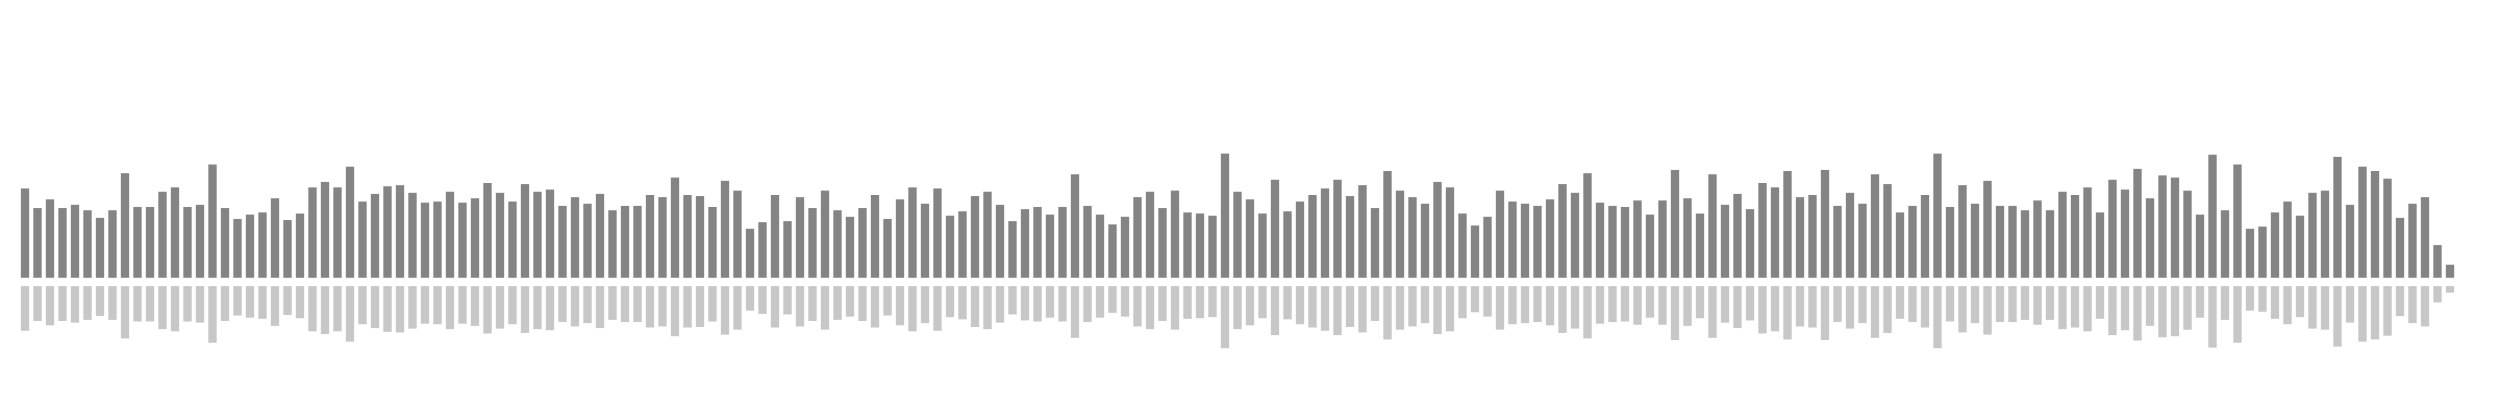 <?xml version="1.0" encoding="UTF-8"?>
<svg version="1.1" width="600" height="100" xmlns="http://www.w3.org/2000/svg">
  <line x1="0" y1="66.667" x2="0" y2="66.667" stroke="#848484" stroke-width="2"/>
  <line x1="0" y1="68.667" x2="0" y2="68.667" stroke="#c7c7c7" stroke-width="2"/>
  <line x1="3" y1="66.667" x2="3" y2="66.667" stroke="#848484" stroke-width="2"/>
  <line x1="3" y1="68.667" x2="3" y2="68.667" stroke="#c7c7c7" stroke-width="2"/>
  <line x1="6" y1="66.667" x2="6" y2="45.229" stroke="#848484" stroke-width="2"/>
  <line x1="6" y1="68.667" x2="6" y2="79.386" stroke="#c7c7c7" stroke-width="2"/>
  <line x1="9" y1="66.667" x2="9" y2="49.935" stroke="#848484" stroke-width="2"/>
  <line x1="9" y1="68.667" x2="9" y2="77.033" stroke="#c7c7c7" stroke-width="2"/>
  <line x1="12" y1="66.667" x2="12" y2="47.843" stroke="#848484" stroke-width="2"/>
  <line x1="12" y1="68.667" x2="12" y2="78.078" stroke="#c7c7c7" stroke-width="2"/>
  <line x1="15" y1="66.667" x2="15" y2="49.935" stroke="#848484" stroke-width="2"/>
  <line x1="15" y1="68.667" x2="15" y2="77.033" stroke="#c7c7c7" stroke-width="2"/>
  <line x1="18" y1="66.667" x2="18" y2="49.15" stroke="#848484" stroke-width="2"/>
  <line x1="18" y1="68.667" x2="18" y2="77.425" stroke="#c7c7c7" stroke-width="2"/>
  <line x1="21" y1="66.667" x2="21" y2="50.458" stroke="#848484" stroke-width="2"/>
  <line x1="21" y1="68.667" x2="21" y2="76.771" stroke="#c7c7c7" stroke-width="2"/>
  <line x1="24" y1="66.667" x2="24" y2="52.288" stroke="#848484" stroke-width="2"/>
  <line x1="24" y1="68.667" x2="24" y2="75.856" stroke="#c7c7c7" stroke-width="2"/>
  <line x1="27" y1="66.667" x2="27" y2="50.458" stroke="#848484" stroke-width="2"/>
  <line x1="27" y1="68.667" x2="27" y2="76.771" stroke="#c7c7c7" stroke-width="2"/>
  <line x1="30" y1="66.667" x2="30" y2="41.569" stroke="#848484" stroke-width="2"/>
  <line x1="30" y1="68.667" x2="30" y2="81.216" stroke="#c7c7c7" stroke-width="2"/>
  <line x1="33" y1="66.667" x2="33" y2="49.673" stroke="#848484" stroke-width="2"/>
  <line x1="33" y1="68.667" x2="33" y2="77.163" stroke="#c7c7c7" stroke-width="2"/>
  <line x1="36" y1="66.667" x2="36" y2="49.673" stroke="#848484" stroke-width="2"/>
  <line x1="36" y1="68.667" x2="36" y2="77.163" stroke="#c7c7c7" stroke-width="2"/>
  <line x1="39" y1="66.667" x2="39" y2="46.013" stroke="#848484" stroke-width="2"/>
  <line x1="39" y1="68.667" x2="39" y2="78.993" stroke="#c7c7c7" stroke-width="2"/>
  <line x1="42" y1="66.667" x2="42" y2="44.967" stroke="#848484" stroke-width="2"/>
  <line x1="42" y1="68.667" x2="42" y2="79.516" stroke="#c7c7c7" stroke-width="2"/>
  <line x1="45" y1="66.667" x2="45" y2="49.673" stroke="#848484" stroke-width="2"/>
  <line x1="45" y1="68.667" x2="45" y2="77.163" stroke="#c7c7c7" stroke-width="2"/>
  <line x1="48" y1="66.667" x2="48" y2="49.15" stroke="#848484" stroke-width="2"/>
  <line x1="48" y1="68.667" x2="48" y2="77.425" stroke="#c7c7c7" stroke-width="2"/>
  <line x1="51" y1="66.667" x2="51" y2="39.477" stroke="#848484" stroke-width="2"/>
  <line x1="51" y1="68.667" x2="51" y2="82.261" stroke="#c7c7c7" stroke-width="2"/>
  <line x1="54" y1="66.667" x2="54" y2="49.935" stroke="#848484" stroke-width="2"/>
  <line x1="54" y1="68.667" x2="54" y2="77.033" stroke="#c7c7c7" stroke-width="2"/>
  <line x1="57" y1="66.667" x2="57" y2="52.549" stroke="#848484" stroke-width="2"/>
  <line x1="57" y1="68.667" x2="57" y2="75.725" stroke="#c7c7c7" stroke-width="2"/>
  <line x1="60" y1="66.667" x2="60" y2="51.503" stroke="#848484" stroke-width="2"/>
  <line x1="60" y1="68.667" x2="60" y2="76.248" stroke="#c7c7c7" stroke-width="2"/>
  <line x1="63" y1="66.667" x2="63" y2="50.98" stroke="#848484" stroke-width="2"/>
  <line x1="63" y1="68.667" x2="63" y2="76.51" stroke="#c7c7c7" stroke-width="2"/>
  <line x1="66" y1="66.667" x2="66" y2="47.582" stroke="#848484" stroke-width="2"/>
  <line x1="66" y1="68.667" x2="66" y2="78.209" stroke="#c7c7c7" stroke-width="2"/>
  <line x1="69" y1="66.667" x2="69" y2="52.81" stroke="#848484" stroke-width="2"/>
  <line x1="69" y1="68.667" x2="69" y2="75.595" stroke="#c7c7c7" stroke-width="2"/>
  <line x1="72" y1="66.667" x2="72" y2="51.242" stroke="#848484" stroke-width="2"/>
  <line x1="72" y1="68.667" x2="72" y2="76.379" stroke="#c7c7c7" stroke-width="2"/>
  <line x1="75" y1="66.667" x2="75" y2="44.967" stroke="#848484" stroke-width="2"/>
  <line x1="75" y1="68.667" x2="75" y2="79.516" stroke="#c7c7c7" stroke-width="2"/>
  <line x1="78" y1="66.667" x2="78" y2="43.66" stroke="#848484" stroke-width="2"/>
  <line x1="78" y1="68.667" x2="78" y2="80.17" stroke="#c7c7c7" stroke-width="2"/>
  <line x1="81" y1="66.667" x2="81" y2="44.967" stroke="#848484" stroke-width="2"/>
  <line x1="81" y1="68.667" x2="81" y2="79.516" stroke="#c7c7c7" stroke-width="2"/>
  <line x1="84" y1="66.667" x2="84" y2="40.0" stroke="#848484" stroke-width="2"/>
  <line x1="84" y1="68.667" x2="84" y2="82.0" stroke="#c7c7c7" stroke-width="2"/>
  <line x1="87" y1="66.667" x2="87" y2="48.366" stroke="#848484" stroke-width="2"/>
  <line x1="87" y1="68.667" x2="87" y2="77.817" stroke="#c7c7c7" stroke-width="2"/>
  <line x1="90" y1="66.667" x2="90" y2="46.536" stroke="#848484" stroke-width="2"/>
  <line x1="90" y1="68.667" x2="90" y2="78.732" stroke="#c7c7c7" stroke-width="2"/>
  <line x1="93" y1="66.667" x2="93" y2="44.706" stroke="#848484" stroke-width="2"/>
  <line x1="93" y1="68.667" x2="93" y2="79.647" stroke="#c7c7c7" stroke-width="2"/>
  <line x1="96" y1="66.667" x2="96" y2="44.444" stroke="#848484" stroke-width="2"/>
  <line x1="96" y1="68.667" x2="96" y2="79.778" stroke="#c7c7c7" stroke-width="2"/>
  <line x1="99" y1="66.667" x2="99" y2="46.275" stroke="#848484" stroke-width="2"/>
  <line x1="99" y1="68.667" x2="99" y2="78.863" stroke="#c7c7c7" stroke-width="2"/>
  <line x1="102" y1="66.667" x2="102" y2="48.627" stroke="#848484" stroke-width="2"/>
  <line x1="102" y1="68.667" x2="102" y2="77.686" stroke="#c7c7c7" stroke-width="2"/>
  <line x1="105" y1="66.667" x2="105" y2="48.366" stroke="#848484" stroke-width="2"/>
  <line x1="105" y1="68.667" x2="105" y2="77.817" stroke="#c7c7c7" stroke-width="2"/>
  <line x1="108" y1="66.667" x2="108" y2="46.013" stroke="#848484" stroke-width="2"/>
  <line x1="108" y1="68.667" x2="108" y2="78.993" stroke="#c7c7c7" stroke-width="2"/>
  <line x1="111" y1="66.667" x2="111" y2="48.627" stroke="#848484" stroke-width="2"/>
  <line x1="111" y1="68.667" x2="111" y2="77.686" stroke="#c7c7c7" stroke-width="2"/>
  <line x1="114" y1="66.667" x2="114" y2="47.582" stroke="#848484" stroke-width="2"/>
  <line x1="114" y1="68.667" x2="114" y2="78.209" stroke="#c7c7c7" stroke-width="2"/>
  <line x1="117" y1="66.667" x2="117" y2="43.922" stroke="#848484" stroke-width="2"/>
  <line x1="117" y1="68.667" x2="117" y2="80.039" stroke="#c7c7c7" stroke-width="2"/>
  <line x1="120" y1="66.667" x2="120" y2="46.275" stroke="#848484" stroke-width="2"/>
  <line x1="120" y1="68.667" x2="120" y2="78.863" stroke="#c7c7c7" stroke-width="2"/>
  <line x1="123" y1="66.667" x2="123" y2="48.366" stroke="#848484" stroke-width="2"/>
  <line x1="123" y1="68.667" x2="123" y2="77.817" stroke="#c7c7c7" stroke-width="2"/>
  <line x1="126" y1="66.667" x2="126" y2="44.183" stroke="#848484" stroke-width="2"/>
  <line x1="126" y1="68.667" x2="126" y2="79.908" stroke="#c7c7c7" stroke-width="2"/>
  <line x1="129" y1="66.667" x2="129" y2="46.013" stroke="#848484" stroke-width="2"/>
  <line x1="129" y1="68.667" x2="129" y2="78.993" stroke="#c7c7c7" stroke-width="2"/>
  <line x1="132" y1="66.667" x2="132" y2="45.49" stroke="#848484" stroke-width="2"/>
  <line x1="132" y1="68.667" x2="132" y2="79.255" stroke="#c7c7c7" stroke-width="2"/>
  <line x1="135" y1="66.667" x2="135" y2="49.412" stroke="#848484" stroke-width="2"/>
  <line x1="135" y1="68.667" x2="135" y2="77.294" stroke="#c7c7c7" stroke-width="2"/>
  <line x1="138" y1="66.667" x2="138" y2="47.32" stroke="#848484" stroke-width="2"/>
  <line x1="138" y1="68.667" x2="138" y2="78.34" stroke="#c7c7c7" stroke-width="2"/>
  <line x1="141" y1="66.667" x2="141" y2="48.889" stroke="#848484" stroke-width="2"/>
  <line x1="141" y1="68.667" x2="141" y2="77.556" stroke="#c7c7c7" stroke-width="2"/>
  <line x1="144" y1="66.667" x2="144" y2="46.536" stroke="#848484" stroke-width="2"/>
  <line x1="144" y1="68.667" x2="144" y2="78.732" stroke="#c7c7c7" stroke-width="2"/>
  <line x1="147" y1="66.667" x2="147" y2="50.458" stroke="#848484" stroke-width="2"/>
  <line x1="147" y1="68.667" x2="147" y2="76.771" stroke="#c7c7c7" stroke-width="2"/>
  <line x1="150" y1="66.667" x2="150" y2="49.412" stroke="#848484" stroke-width="2"/>
  <line x1="150" y1="68.667" x2="150" y2="77.294" stroke="#c7c7c7" stroke-width="2"/>
  <line x1="153" y1="66.667" x2="153" y2="49.412" stroke="#848484" stroke-width="2"/>
  <line x1="153" y1="68.667" x2="153" y2="77.294" stroke="#c7c7c7" stroke-width="2"/>
  <line x1="156" y1="66.667" x2="156" y2="46.797" stroke="#848484" stroke-width="2"/>
  <line x1="156" y1="68.667" x2="156" y2="78.601" stroke="#c7c7c7" stroke-width="2"/>
  <line x1="159" y1="66.667" x2="159" y2="47.32" stroke="#848484" stroke-width="2"/>
  <line x1="159" y1="68.667" x2="159" y2="78.34" stroke="#c7c7c7" stroke-width="2"/>
  <line x1="162" y1="66.667" x2="162" y2="42.614" stroke="#848484" stroke-width="2"/>
  <line x1="162" y1="68.667" x2="162" y2="80.693" stroke="#c7c7c7" stroke-width="2"/>
  <line x1="165" y1="66.667" x2="165" y2="46.797" stroke="#848484" stroke-width="2"/>
  <line x1="165" y1="68.667" x2="165" y2="78.601" stroke="#c7c7c7" stroke-width="2"/>
  <line x1="168" y1="66.667" x2="168" y2="47.059" stroke="#848484" stroke-width="2"/>
  <line x1="168" y1="68.667" x2="168" y2="78.471" stroke="#c7c7c7" stroke-width="2"/>
  <line x1="171" y1="66.667" x2="171" y2="49.673" stroke="#848484" stroke-width="2"/>
  <line x1="171" y1="68.667" x2="171" y2="77.163" stroke="#c7c7c7" stroke-width="2"/>
  <line x1="174" y1="66.667" x2="174" y2="43.399" stroke="#848484" stroke-width="2"/>
  <line x1="174" y1="68.667" x2="174" y2="80.301" stroke="#c7c7c7" stroke-width="2"/>
  <line x1="177" y1="66.667" x2="177" y2="45.752" stroke="#848484" stroke-width="2"/>
  <line x1="177" y1="68.667" x2="177" y2="79.124" stroke="#c7c7c7" stroke-width="2"/>
  <line x1="180" y1="66.667" x2="180" y2="54.902" stroke="#848484" stroke-width="2"/>
  <line x1="180" y1="68.667" x2="180" y2="74.549" stroke="#c7c7c7" stroke-width="2"/>
  <line x1="183" y1="66.667" x2="183" y2="53.333" stroke="#848484" stroke-width="2"/>
  <line x1="183" y1="68.667" x2="183" y2="75.333" stroke="#c7c7c7" stroke-width="2"/>
  <line x1="186" y1="66.667" x2="186" y2="46.797" stroke="#848484" stroke-width="2"/>
  <line x1="186" y1="68.667" x2="186" y2="78.601" stroke="#c7c7c7" stroke-width="2"/>
  <line x1="189" y1="66.667" x2="189" y2="53.072" stroke="#848484" stroke-width="2"/>
  <line x1="189" y1="68.667" x2="189" y2="75.464" stroke="#c7c7c7" stroke-width="2"/>
  <line x1="192" y1="66.667" x2="192" y2="47.32" stroke="#848484" stroke-width="2"/>
  <line x1="192" y1="68.667" x2="192" y2="78.34" stroke="#c7c7c7" stroke-width="2"/>
  <line x1="195" y1="66.667" x2="195" y2="49.935" stroke="#848484" stroke-width="2"/>
  <line x1="195" y1="68.667" x2="195" y2="77.033" stroke="#c7c7c7" stroke-width="2"/>
  <line x1="198" y1="66.667" x2="198" y2="45.752" stroke="#848484" stroke-width="2"/>
  <line x1="198" y1="68.667" x2="198" y2="79.124" stroke="#c7c7c7" stroke-width="2"/>
  <line x1="201" y1="66.667" x2="201" y2="50.458" stroke="#848484" stroke-width="2"/>
  <line x1="201" y1="68.667" x2="201" y2="76.771" stroke="#c7c7c7" stroke-width="2"/>
  <line x1="204" y1="66.667" x2="204" y2="52.026" stroke="#848484" stroke-width="2"/>
  <line x1="204" y1="68.667" x2="204" y2="75.987" stroke="#c7c7c7" stroke-width="2"/>
  <line x1="207" y1="66.667" x2="207" y2="49.935" stroke="#848484" stroke-width="2"/>
  <line x1="207" y1="68.667" x2="207" y2="77.033" stroke="#c7c7c7" stroke-width="2"/>
  <line x1="210" y1="66.667" x2="210" y2="46.797" stroke="#848484" stroke-width="2"/>
  <line x1="210" y1="68.667" x2="210" y2="78.601" stroke="#c7c7c7" stroke-width="2"/>
  <line x1="213" y1="66.667" x2="213" y2="52.549" stroke="#848484" stroke-width="2"/>
  <line x1="213" y1="68.667" x2="213" y2="75.725" stroke="#c7c7c7" stroke-width="2"/>
  <line x1="216" y1="66.667" x2="216" y2="47.843" stroke="#848484" stroke-width="2"/>
  <line x1="216" y1="68.667" x2="216" y2="78.078" stroke="#c7c7c7" stroke-width="2"/>
  <line x1="219" y1="66.667" x2="219" y2="44.967" stroke="#848484" stroke-width="2"/>
  <line x1="219" y1="68.667" x2="219" y2="79.516" stroke="#c7c7c7" stroke-width="2"/>
  <line x1="222" y1="66.667" x2="222" y2="48.889" stroke="#848484" stroke-width="2"/>
  <line x1="222" y1="68.667" x2="222" y2="77.556" stroke="#c7c7c7" stroke-width="2"/>
  <line x1="225" y1="66.667" x2="225" y2="45.229" stroke="#848484" stroke-width="2"/>
  <line x1="225" y1="68.667" x2="225" y2="79.386" stroke="#c7c7c7" stroke-width="2"/>
  <line x1="228" y1="66.667" x2="228" y2="51.765" stroke="#848484" stroke-width="2"/>
  <line x1="228" y1="68.667" x2="228" y2="76.118" stroke="#c7c7c7" stroke-width="2"/>
  <line x1="231" y1="66.667" x2="231" y2="50.719" stroke="#848484" stroke-width="2"/>
  <line x1="231" y1="68.667" x2="231" y2="76.641" stroke="#c7c7c7" stroke-width="2"/>
  <line x1="234" y1="66.667" x2="234" y2="47.059" stroke="#848484" stroke-width="2"/>
  <line x1="234" y1="68.667" x2="234" y2="78.471" stroke="#c7c7c7" stroke-width="2"/>
  <line x1="237" y1="66.667" x2="237" y2="46.013" stroke="#848484" stroke-width="2"/>
  <line x1="237" y1="68.667" x2="237" y2="78.993" stroke="#c7c7c7" stroke-width="2"/>
  <line x1="240" y1="66.667" x2="240" y2="49.15" stroke="#848484" stroke-width="2"/>
  <line x1="240" y1="68.667" x2="240" y2="77.425" stroke="#c7c7c7" stroke-width="2"/>
  <line x1="243" y1="66.667" x2="243" y2="53.072" stroke="#848484" stroke-width="2"/>
  <line x1="243" y1="68.667" x2="243" y2="75.464" stroke="#c7c7c7" stroke-width="2"/>
  <line x1="246" y1="66.667" x2="246" y2="50.196" stroke="#848484" stroke-width="2"/>
  <line x1="246" y1="68.667" x2="246" y2="76.902" stroke="#c7c7c7" stroke-width="2"/>
  <line x1="249" y1="66.667" x2="249" y2="49.673" stroke="#848484" stroke-width="2"/>
  <line x1="249" y1="68.667" x2="249" y2="77.163" stroke="#c7c7c7" stroke-width="2"/>
  <line x1="252" y1="66.667" x2="252" y2="51.503" stroke="#848484" stroke-width="2"/>
  <line x1="252" y1="68.667" x2="252" y2="76.248" stroke="#c7c7c7" stroke-width="2"/>
  <line x1="255" y1="66.667" x2="255" y2="49.673" stroke="#848484" stroke-width="2"/>
  <line x1="255" y1="68.667" x2="255" y2="77.163" stroke="#c7c7c7" stroke-width="2"/>
  <line x1="258" y1="66.667" x2="258" y2="41.83" stroke="#848484" stroke-width="2"/>
  <line x1="258" y1="68.667" x2="258" y2="81.085" stroke="#c7c7c7" stroke-width="2"/>
  <line x1="261" y1="66.667" x2="261" y2="49.412" stroke="#848484" stroke-width="2"/>
  <line x1="261" y1="68.667" x2="261" y2="77.294" stroke="#c7c7c7" stroke-width="2"/>
  <line x1="264" y1="66.667" x2="264" y2="51.503" stroke="#848484" stroke-width="2"/>
  <line x1="264" y1="68.667" x2="264" y2="76.248" stroke="#c7c7c7" stroke-width="2"/>
  <line x1="267" y1="66.667" x2="267" y2="53.856" stroke="#848484" stroke-width="2"/>
  <line x1="267" y1="68.667" x2="267" y2="75.072" stroke="#c7c7c7" stroke-width="2"/>
  <line x1="270" y1="66.667" x2="270" y2="52.026" stroke="#848484" stroke-width="2"/>
  <line x1="270" y1="68.667" x2="270" y2="75.987" stroke="#c7c7c7" stroke-width="2"/>
  <line x1="273" y1="66.667" x2="273" y2="47.32" stroke="#848484" stroke-width="2"/>
  <line x1="273" y1="68.667" x2="273" y2="78.34" stroke="#c7c7c7" stroke-width="2"/>
  <line x1="276" y1="66.667" x2="276" y2="46.013" stroke="#848484" stroke-width="2"/>
  <line x1="276" y1="68.667" x2="276" y2="78.993" stroke="#c7c7c7" stroke-width="2"/>
  <line x1="279" y1="66.667" x2="279" y2="49.935" stroke="#848484" stroke-width="2"/>
  <line x1="279" y1="68.667" x2="279" y2="77.033" stroke="#c7c7c7" stroke-width="2"/>
  <line x1="282" y1="66.667" x2="282" y2="45.752" stroke="#848484" stroke-width="2"/>
  <line x1="282" y1="68.667" x2="282" y2="79.124" stroke="#c7c7c7" stroke-width="2"/>
  <line x1="285" y1="66.667" x2="285" y2="50.98" stroke="#848484" stroke-width="2"/>
  <line x1="285" y1="68.667" x2="285" y2="76.51" stroke="#c7c7c7" stroke-width="2"/>
  <line x1="288" y1="66.667" x2="288" y2="51.242" stroke="#848484" stroke-width="2"/>
  <line x1="288" y1="68.667" x2="288" y2="76.379" stroke="#c7c7c7" stroke-width="2"/>
  <line x1="291" y1="66.667" x2="291" y2="51.765" stroke="#848484" stroke-width="2"/>
  <line x1="291" y1="68.667" x2="291" y2="76.118" stroke="#c7c7c7" stroke-width="2"/>
  <line x1="294" y1="66.667" x2="294" y2="36.863" stroke="#848484" stroke-width="2"/>
  <line x1="294" y1="68.667" x2="294" y2="83.569" stroke="#c7c7c7" stroke-width="2"/>
  <line x1="297" y1="66.667" x2="297" y2="46.013" stroke="#848484" stroke-width="2"/>
  <line x1="297" y1="68.667" x2="297" y2="78.993" stroke="#c7c7c7" stroke-width="2"/>
  <line x1="300" y1="66.667" x2="300" y2="47.843" stroke="#848484" stroke-width="2"/>
  <line x1="300" y1="68.667" x2="300" y2="78.078" stroke="#c7c7c7" stroke-width="2"/>
  <line x1="303" y1="66.667" x2="303" y2="51.242" stroke="#848484" stroke-width="2"/>
  <line x1="303" y1="68.667" x2="303" y2="76.379" stroke="#c7c7c7" stroke-width="2"/>
  <line x1="306" y1="66.667" x2="306" y2="43.137" stroke="#848484" stroke-width="2"/>
  <line x1="306" y1="68.667" x2="306" y2="80.431" stroke="#c7c7c7" stroke-width="2"/>
  <line x1="309" y1="66.667" x2="309" y2="50.719" stroke="#848484" stroke-width="2"/>
  <line x1="309" y1="68.667" x2="309" y2="76.641" stroke="#c7c7c7" stroke-width="2"/>
  <line x1="312" y1="66.667" x2="312" y2="48.366" stroke="#848484" stroke-width="2"/>
  <line x1="312" y1="68.667" x2="312" y2="77.817" stroke="#c7c7c7" stroke-width="2"/>
  <line x1="315" y1="66.667" x2="315" y2="46.797" stroke="#848484" stroke-width="2"/>
  <line x1="315" y1="68.667" x2="315" y2="78.601" stroke="#c7c7c7" stroke-width="2"/>
  <line x1="318" y1="66.667" x2="318" y2="45.229" stroke="#848484" stroke-width="2"/>
  <line x1="318" y1="68.667" x2="318" y2="79.386" stroke="#c7c7c7" stroke-width="2"/>
  <line x1="321" y1="66.667" x2="321" y2="43.137" stroke="#848484" stroke-width="2"/>
  <line x1="321" y1="68.667" x2="321" y2="80.431" stroke="#c7c7c7" stroke-width="2"/>
  <line x1="324" y1="66.667" x2="324" y2="47.059" stroke="#848484" stroke-width="2"/>
  <line x1="324" y1="68.667" x2="324" y2="78.471" stroke="#c7c7c7" stroke-width="2"/>
  <line x1="327" y1="66.667" x2="327" y2="44.444" stroke="#848484" stroke-width="2"/>
  <line x1="327" y1="68.667" x2="327" y2="79.778" stroke="#c7c7c7" stroke-width="2"/>
  <line x1="330" y1="66.667" x2="330" y2="49.935" stroke="#848484" stroke-width="2"/>
  <line x1="330" y1="68.667" x2="330" y2="77.033" stroke="#c7c7c7" stroke-width="2"/>
  <line x1="333" y1="66.667" x2="333" y2="41.046" stroke="#848484" stroke-width="2"/>
  <line x1="333" y1="68.667" x2="333" y2="81.477" stroke="#c7c7c7" stroke-width="2"/>
  <line x1="336" y1="66.667" x2="336" y2="45.752" stroke="#848484" stroke-width="2"/>
  <line x1="336" y1="68.667" x2="336" y2="79.124" stroke="#c7c7c7" stroke-width="2"/>
  <line x1="339" y1="66.667" x2="339" y2="47.32" stroke="#848484" stroke-width="2"/>
  <line x1="339" y1="68.667" x2="339" y2="78.34" stroke="#c7c7c7" stroke-width="2"/>
  <line x1="342" y1="66.667" x2="342" y2="48.889" stroke="#848484" stroke-width="2"/>
  <line x1="342" y1="68.667" x2="342" y2="77.556" stroke="#c7c7c7" stroke-width="2"/>
  <line x1="345" y1="66.667" x2="345" y2="43.66" stroke="#848484" stroke-width="2"/>
  <line x1="345" y1="68.667" x2="345" y2="80.17" stroke="#c7c7c7" stroke-width="2"/>
  <line x1="348" y1="66.667" x2="348" y2="44.967" stroke="#848484" stroke-width="2"/>
  <line x1="348" y1="68.667" x2="348" y2="79.516" stroke="#c7c7c7" stroke-width="2"/>
  <line x1="351" y1="66.667" x2="351" y2="51.242" stroke="#848484" stroke-width="2"/>
  <line x1="351" y1="68.667" x2="351" y2="76.379" stroke="#c7c7c7" stroke-width="2"/>
  <line x1="354" y1="66.667" x2="354" y2="54.118" stroke="#848484" stroke-width="2"/>
  <line x1="354" y1="68.667" x2="354" y2="74.941" stroke="#c7c7c7" stroke-width="2"/>
  <line x1="357" y1="66.667" x2="357" y2="52.026" stroke="#848484" stroke-width="2"/>
  <line x1="357" y1="68.667" x2="357" y2="75.987" stroke="#c7c7c7" stroke-width="2"/>
  <line x1="360" y1="66.667" x2="360" y2="45.752" stroke="#848484" stroke-width="2"/>
  <line x1="360" y1="68.667" x2="360" y2="79.124" stroke="#c7c7c7" stroke-width="2"/>
  <line x1="363" y1="66.667" x2="363" y2="48.366" stroke="#848484" stroke-width="2"/>
  <line x1="363" y1="68.667" x2="363" y2="77.817" stroke="#c7c7c7" stroke-width="2"/>
  <line x1="366" y1="66.667" x2="366" y2="48.889" stroke="#848484" stroke-width="2"/>
  <line x1="366" y1="68.667" x2="366" y2="77.556" stroke="#c7c7c7" stroke-width="2"/>
  <line x1="369" y1="66.667" x2="369" y2="49.412" stroke="#848484" stroke-width="2"/>
  <line x1="369" y1="68.667" x2="369" y2="77.294" stroke="#c7c7c7" stroke-width="2"/>
  <line x1="372" y1="66.667" x2="372" y2="47.843" stroke="#848484" stroke-width="2"/>
  <line x1="372" y1="68.667" x2="372" y2="78.078" stroke="#c7c7c7" stroke-width="2"/>
  <line x1="375" y1="66.667" x2="375" y2="44.183" stroke="#848484" stroke-width="2"/>
  <line x1="375" y1="68.667" x2="375" y2="79.908" stroke="#c7c7c7" stroke-width="2"/>
  <line x1="378" y1="66.667" x2="378" y2="46.275" stroke="#848484" stroke-width="2"/>
  <line x1="378" y1="68.667" x2="378" y2="78.863" stroke="#c7c7c7" stroke-width="2"/>
  <line x1="381" y1="66.667" x2="381" y2="41.569" stroke="#848484" stroke-width="2"/>
  <line x1="381" y1="68.667" x2="381" y2="81.216" stroke="#c7c7c7" stroke-width="2"/>
  <line x1="384" y1="66.667" x2="384" y2="48.627" stroke="#848484" stroke-width="2"/>
  <line x1="384" y1="68.667" x2="384" y2="77.686" stroke="#c7c7c7" stroke-width="2"/>
  <line x1="387" y1="66.667" x2="387" y2="49.412" stroke="#848484" stroke-width="2"/>
  <line x1="387" y1="68.667" x2="387" y2="77.294" stroke="#c7c7c7" stroke-width="2"/>
  <line x1="390" y1="66.667" x2="390" y2="49.673" stroke="#848484" stroke-width="2"/>
  <line x1="390" y1="68.667" x2="390" y2="77.163" stroke="#c7c7c7" stroke-width="2"/>
  <line x1="393" y1="66.667" x2="393" y2="48.105" stroke="#848484" stroke-width="2"/>
  <line x1="393" y1="68.667" x2="393" y2="77.948" stroke="#c7c7c7" stroke-width="2"/>
  <line x1="396" y1="66.667" x2="396" y2="51.503" stroke="#848484" stroke-width="2"/>
  <line x1="396" y1="68.667" x2="396" y2="76.248" stroke="#c7c7c7" stroke-width="2"/>
  <line x1="399" y1="66.667" x2="399" y2="48.105" stroke="#848484" stroke-width="2"/>
  <line x1="399" y1="68.667" x2="399" y2="77.948" stroke="#c7c7c7" stroke-width="2"/>
  <line x1="402" y1="66.667" x2="402" y2="40.784" stroke="#848484" stroke-width="2"/>
  <line x1="402" y1="68.667" x2="402" y2="81.608" stroke="#c7c7c7" stroke-width="2"/>
  <line x1="405" y1="66.667" x2="405" y2="47.582" stroke="#848484" stroke-width="2"/>
  <line x1="405" y1="68.667" x2="405" y2="78.209" stroke="#c7c7c7" stroke-width="2"/>
  <line x1="408" y1="66.667" x2="408" y2="51.242" stroke="#848484" stroke-width="2"/>
  <line x1="408" y1="68.667" x2="408" y2="76.379" stroke="#c7c7c7" stroke-width="2"/>
  <line x1="411" y1="66.667" x2="411" y2="41.83" stroke="#848484" stroke-width="2"/>
  <line x1="411" y1="68.667" x2="411" y2="81.085" stroke="#c7c7c7" stroke-width="2"/>
  <line x1="414" y1="66.667" x2="414" y2="49.15" stroke="#848484" stroke-width="2"/>
  <line x1="414" y1="68.667" x2="414" y2="77.425" stroke="#c7c7c7" stroke-width="2"/>
  <line x1="417" y1="66.667" x2="417" y2="46.536" stroke="#848484" stroke-width="2"/>
  <line x1="417" y1="68.667" x2="417" y2="78.732" stroke="#c7c7c7" stroke-width="2"/>
  <line x1="420" y1="66.667" x2="420" y2="50.196" stroke="#848484" stroke-width="2"/>
  <line x1="420" y1="68.667" x2="420" y2="76.902" stroke="#c7c7c7" stroke-width="2"/>
  <line x1="423" y1="66.667" x2="423" y2="43.922" stroke="#848484" stroke-width="2"/>
  <line x1="423" y1="68.667" x2="423" y2="80.039" stroke="#c7c7c7" stroke-width="2"/>
  <line x1="426" y1="66.667" x2="426" y2="44.967" stroke="#848484" stroke-width="2"/>
  <line x1="426" y1="68.667" x2="426" y2="79.516" stroke="#c7c7c7" stroke-width="2"/>
  <line x1="429" y1="66.667" x2="429" y2="41.046" stroke="#848484" stroke-width="2"/>
  <line x1="429" y1="68.667" x2="429" y2="81.477" stroke="#c7c7c7" stroke-width="2"/>
  <line x1="432" y1="66.667" x2="432" y2="47.32" stroke="#848484" stroke-width="2"/>
  <line x1="432" y1="68.667" x2="432" y2="78.34" stroke="#c7c7c7" stroke-width="2"/>
  <line x1="435" y1="66.667" x2="435" y2="46.797" stroke="#848484" stroke-width="2"/>
  <line x1="435" y1="68.667" x2="435" y2="78.601" stroke="#c7c7c7" stroke-width="2"/>
  <line x1="438" y1="66.667" x2="438" y2="40.784" stroke="#848484" stroke-width="2"/>
  <line x1="438" y1="68.667" x2="438" y2="81.608" stroke="#c7c7c7" stroke-width="2"/>
  <line x1="441" y1="66.667" x2="441" y2="49.412" stroke="#848484" stroke-width="2"/>
  <line x1="441" y1="68.667" x2="441" y2="77.294" stroke="#c7c7c7" stroke-width="2"/>
  <line x1="444" y1="66.667" x2="444" y2="46.275" stroke="#848484" stroke-width="2"/>
  <line x1="444" y1="68.667" x2="444" y2="78.863" stroke="#c7c7c7" stroke-width="2"/>
  <line x1="447" y1="66.667" x2="447" y2="48.889" stroke="#848484" stroke-width="2"/>
  <line x1="447" y1="68.667" x2="447" y2="77.556" stroke="#c7c7c7" stroke-width="2"/>
  <line x1="450" y1="66.667" x2="450" y2="41.83" stroke="#848484" stroke-width="2"/>
  <line x1="450" y1="68.667" x2="450" y2="81.085" stroke="#c7c7c7" stroke-width="2"/>
  <line x1="453" y1="66.667" x2="453" y2="44.183" stroke="#848484" stroke-width="2"/>
  <line x1="453" y1="68.667" x2="453" y2="79.908" stroke="#c7c7c7" stroke-width="2"/>
  <line x1="456" y1="66.667" x2="456" y2="50.98" stroke="#848484" stroke-width="2"/>
  <line x1="456" y1="68.667" x2="456" y2="76.51" stroke="#c7c7c7" stroke-width="2"/>
  <line x1="459" y1="66.667" x2="459" y2="49.412" stroke="#848484" stroke-width="2"/>
  <line x1="459" y1="68.667" x2="459" y2="77.294" stroke="#c7c7c7" stroke-width="2"/>
  <line x1="462" y1="66.667" x2="462" y2="46.797" stroke="#848484" stroke-width="2"/>
  <line x1="462" y1="68.667" x2="462" y2="78.601" stroke="#c7c7c7" stroke-width="2"/>
  <line x1="465" y1="66.667" x2="465" y2="36.863" stroke="#848484" stroke-width="2"/>
  <line x1="465" y1="68.667" x2="465" y2="83.569" stroke="#c7c7c7" stroke-width="2"/>
  <line x1="468" y1="66.667" x2="468" y2="49.673" stroke="#848484" stroke-width="2"/>
  <line x1="468" y1="68.667" x2="468" y2="77.163" stroke="#c7c7c7" stroke-width="2"/>
  <line x1="471" y1="66.667" x2="471" y2="44.444" stroke="#848484" stroke-width="2"/>
  <line x1="471" y1="68.667" x2="471" y2="79.778" stroke="#c7c7c7" stroke-width="2"/>
  <line x1="474" y1="66.667" x2="474" y2="48.889" stroke="#848484" stroke-width="2"/>
  <line x1="474" y1="68.667" x2="474" y2="77.556" stroke="#c7c7c7" stroke-width="2"/>
  <line x1="477" y1="66.667" x2="477" y2="43.399" stroke="#848484" stroke-width="2"/>
  <line x1="477" y1="68.667" x2="477" y2="80.301" stroke="#c7c7c7" stroke-width="2"/>
  <line x1="480" y1="66.667" x2="480" y2="49.412" stroke="#848484" stroke-width="2"/>
  <line x1="480" y1="68.667" x2="480" y2="77.294" stroke="#c7c7c7" stroke-width="2"/>
  <line x1="483" y1="66.667" x2="483" y2="49.412" stroke="#848484" stroke-width="2"/>
  <line x1="483" y1="68.667" x2="483" y2="77.294" stroke="#c7c7c7" stroke-width="2"/>
  <line x1="486" y1="66.667" x2="486" y2="50.458" stroke="#848484" stroke-width="2"/>
  <line x1="486" y1="68.667" x2="486" y2="76.771" stroke="#c7c7c7" stroke-width="2"/>
  <line x1="489" y1="66.667" x2="489" y2="48.105" stroke="#848484" stroke-width="2"/>
  <line x1="489" y1="68.667" x2="489" y2="77.948" stroke="#c7c7c7" stroke-width="2"/>
  <line x1="492" y1="66.667" x2="492" y2="50.458" stroke="#848484" stroke-width="2"/>
  <line x1="492" y1="68.667" x2="492" y2="76.771" stroke="#c7c7c7" stroke-width="2"/>
  <line x1="495" y1="66.667" x2="495" y2="46.013" stroke="#848484" stroke-width="2"/>
  <line x1="495" y1="68.667" x2="495" y2="78.993" stroke="#c7c7c7" stroke-width="2"/>
  <line x1="498" y1="66.667" x2="498" y2="46.797" stroke="#848484" stroke-width="2"/>
  <line x1="498" y1="68.667" x2="498" y2="78.601" stroke="#c7c7c7" stroke-width="2"/>
  <line x1="501" y1="66.667" x2="501" y2="44.967" stroke="#848484" stroke-width="2"/>
  <line x1="501" y1="68.667" x2="501" y2="79.516" stroke="#c7c7c7" stroke-width="2"/>
  <line x1="504" y1="66.667" x2="504" y2="50.98" stroke="#848484" stroke-width="2"/>
  <line x1="504" y1="68.667" x2="504" y2="76.51" stroke="#c7c7c7" stroke-width="2"/>
  <line x1="507" y1="66.667" x2="507" y2="43.137" stroke="#848484" stroke-width="2"/>
  <line x1="507" y1="68.667" x2="507" y2="80.431" stroke="#c7c7c7" stroke-width="2"/>
  <line x1="510" y1="66.667" x2="510" y2="45.49" stroke="#848484" stroke-width="2"/>
  <line x1="510" y1="68.667" x2="510" y2="79.255" stroke="#c7c7c7" stroke-width="2"/>
  <line x1="513" y1="66.667" x2="513" y2="40.523" stroke="#848484" stroke-width="2"/>
  <line x1="513" y1="68.667" x2="513" y2="81.739" stroke="#c7c7c7" stroke-width="2"/>
  <line x1="516" y1="66.667" x2="516" y2="47.582" stroke="#848484" stroke-width="2"/>
  <line x1="516" y1="68.667" x2="516" y2="78.209" stroke="#c7c7c7" stroke-width="2"/>
  <line x1="519" y1="66.667" x2="519" y2="42.092" stroke="#848484" stroke-width="2"/>
  <line x1="519" y1="68.667" x2="519" y2="80.954" stroke="#c7c7c7" stroke-width="2"/>
  <line x1="522" y1="66.667" x2="522" y2="42.614" stroke="#848484" stroke-width="2"/>
  <line x1="522" y1="68.667" x2="522" y2="80.693" stroke="#c7c7c7" stroke-width="2"/>
  <line x1="525" y1="66.667" x2="525" y2="45.752" stroke="#848484" stroke-width="2"/>
  <line x1="525" y1="68.667" x2="525" y2="79.124" stroke="#c7c7c7" stroke-width="2"/>
  <line x1="528" y1="66.667" x2="528" y2="51.503" stroke="#848484" stroke-width="2"/>
  <line x1="528" y1="68.667" x2="528" y2="76.248" stroke="#c7c7c7" stroke-width="2"/>
  <line x1="531" y1="66.667" x2="531" y2="37.124" stroke="#848484" stroke-width="2"/>
  <line x1="531" y1="68.667" x2="531" y2="83.438" stroke="#c7c7c7" stroke-width="2"/>
  <line x1="534" y1="66.667" x2="534" y2="50.458" stroke="#848484" stroke-width="2"/>
  <line x1="534" y1="68.667" x2="534" y2="76.771" stroke="#c7c7c7" stroke-width="2"/>
  <line x1="537" y1="66.667" x2="537" y2="39.477" stroke="#848484" stroke-width="2"/>
  <line x1="537" y1="68.667" x2="537" y2="82.261" stroke="#c7c7c7" stroke-width="2"/>
  <line x1="540" y1="66.667" x2="540" y2="54.902" stroke="#848484" stroke-width="2"/>
  <line x1="540" y1="68.667" x2="540" y2="74.549" stroke="#c7c7c7" stroke-width="2"/>
  <line x1="543" y1="66.667" x2="543" y2="54.379" stroke="#848484" stroke-width="2"/>
  <line x1="543" y1="68.667" x2="543" y2="74.81" stroke="#c7c7c7" stroke-width="2"/>
  <line x1="546" y1="66.667" x2="546" y2="50.98" stroke="#848484" stroke-width="2"/>
  <line x1="546" y1="68.667" x2="546" y2="76.51" stroke="#c7c7c7" stroke-width="2"/>
  <line x1="549" y1="66.667" x2="549" y2="48.366" stroke="#848484" stroke-width="2"/>
  <line x1="549" y1="68.667" x2="549" y2="77.817" stroke="#c7c7c7" stroke-width="2"/>
  <line x1="552" y1="66.667" x2="552" y2="51.765" stroke="#848484" stroke-width="2"/>
  <line x1="552" y1="68.667" x2="552" y2="76.118" stroke="#c7c7c7" stroke-width="2"/>
  <line x1="555" y1="66.667" x2="555" y2="46.275" stroke="#848484" stroke-width="2"/>
  <line x1="555" y1="68.667" x2="555" y2="78.863" stroke="#c7c7c7" stroke-width="2"/>
  <line x1="558" y1="66.667" x2="558" y2="45.752" stroke="#848484" stroke-width="2"/>
  <line x1="558" y1="68.667" x2="558" y2="79.124" stroke="#c7c7c7" stroke-width="2"/>
  <line x1="561" y1="66.667" x2="561" y2="37.647" stroke="#848484" stroke-width="2"/>
  <line x1="561" y1="68.667" x2="561" y2="83.176" stroke="#c7c7c7" stroke-width="2"/>
  <line x1="564" y1="66.667" x2="564" y2="49.15" stroke="#848484" stroke-width="2"/>
  <line x1="564" y1="68.667" x2="564" y2="77.425" stroke="#c7c7c7" stroke-width="2"/>
  <line x1="567" y1="66.667" x2="567" y2="40.0" stroke="#848484" stroke-width="2"/>
  <line x1="567" y1="68.667" x2="567" y2="82.0" stroke="#c7c7c7" stroke-width="2"/>
  <line x1="570" y1="66.667" x2="570" y2="41.046" stroke="#848484" stroke-width="2"/>
  <line x1="570" y1="68.667" x2="570" y2="81.477" stroke="#c7c7c7" stroke-width="2"/>
  <line x1="573" y1="66.667" x2="573" y2="42.876" stroke="#848484" stroke-width="2"/>
  <line x1="573" y1="68.667" x2="573" y2="80.562" stroke="#c7c7c7" stroke-width="2"/>
  <line x1="576" y1="66.667" x2="576" y2="52.288" stroke="#848484" stroke-width="2"/>
  <line x1="576" y1="68.667" x2="576" y2="75.856" stroke="#c7c7c7" stroke-width="2"/>
  <line x1="579" y1="66.667" x2="579" y2="48.889" stroke="#848484" stroke-width="2"/>
  <line x1="579" y1="68.667" x2="579" y2="77.556" stroke="#c7c7c7" stroke-width="2"/>
  <line x1="582" y1="66.667" x2="582" y2="47.32" stroke="#848484" stroke-width="2"/>
  <line x1="582" y1="68.667" x2="582" y2="78.34" stroke="#c7c7c7" stroke-width="2"/>
  <line x1="585" y1="66.667" x2="585" y2="58.824" stroke="#848484" stroke-width="2"/>
  <line x1="585" y1="68.667" x2="585" y2="72.588" stroke="#c7c7c7" stroke-width="2"/>
  <line x1="588" y1="66.667" x2="588" y2="63.529" stroke="#848484" stroke-width="2"/>
  <line x1="588" y1="68.667" x2="588" y2="70.235" stroke="#c7c7c7" stroke-width="2"/>
  <line x1="591" y1="66.667" x2="591" y2="66.667" stroke="#848484" stroke-width="2"/>
  <line x1="591" y1="68.667" x2="591" y2="68.667" stroke="#c7c7c7" stroke-width="2"/>
  <line x1="594" y1="66.667" x2="594" y2="66.667" stroke="#848484" stroke-width="2"/>
  <line x1="594" y1="68.667" x2="594" y2="68.667" stroke="#c7c7c7" stroke-width="2"/>
  <line x1="597" y1="66.667" x2="597" y2="66.667" stroke="#848484" stroke-width="2"/>
  <line x1="597" y1="68.667" x2="597" y2="68.667" stroke="#c7c7c7" stroke-width="2"/>
</svg>
